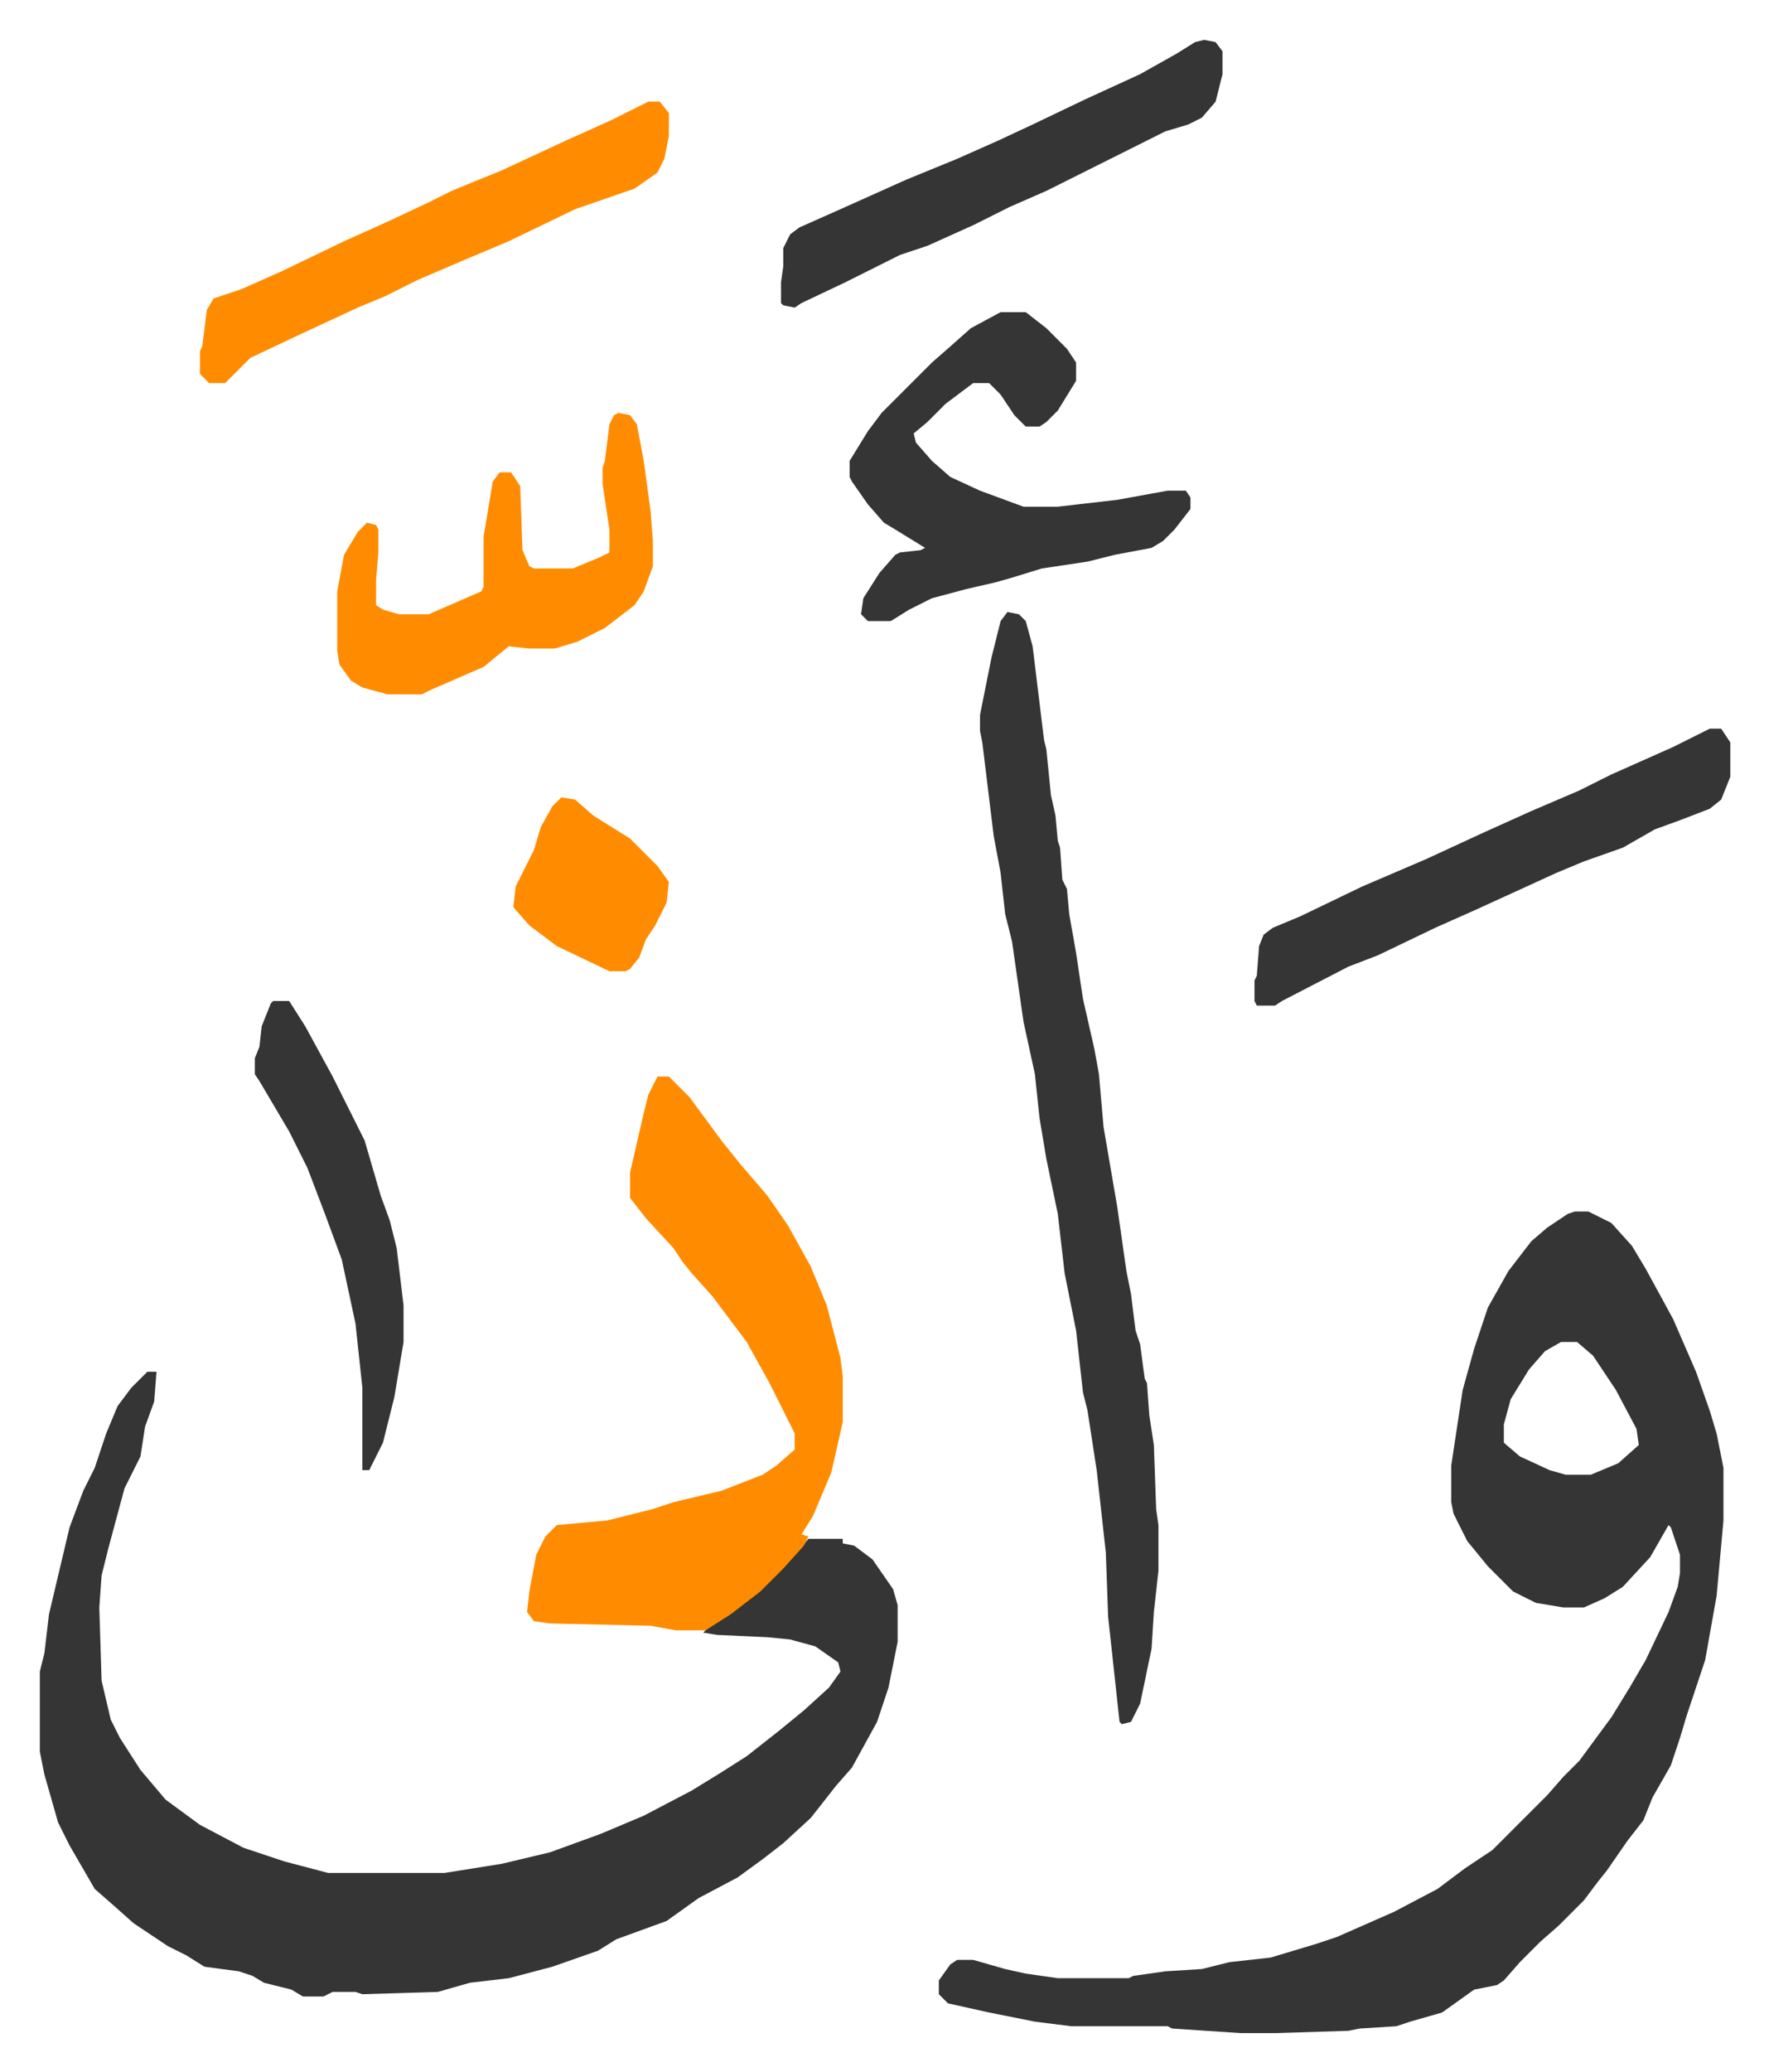 <svg xmlns="http://www.w3.org/2000/svg" role="img" viewBox="-17.41 185.59 773.32 905.32"><path fill="#353535" id="rule_normal" d="M671 715h6l10 5 9 10 6 10 12 22 10 23 6 17 3 10 3 15v23l-3 33-5 28-8 24-3 10-4 12-8 14-4 10-7 9-9 13-4 5-6 8-11 11-8 7-9 9-7 8-3 2-10 2-14 10-14 4-6 2-16 1-5 1-32 1h-15l-30-2-2-1h-42l-16-2-20-4-18-4-4-4v-6l5-7 3-2h7l14 4 9 2 14 2h31l2-1 14-2 16-1 12-3 18-2 20-6 9-3 25-11 19-10 12-9 12-8 24-24 7-8 7-7 14-19 8-13 7-12 10-21 4-11 1-6v-8l-4-12-1-1-8 14-12 13-8 5-9 4h-9l-12-2-10-5-11-11-9-11-6-12-1-5v-16l5-33 5-18 6-18 9-16 10-13 7-6 9-6zm-6 57l-7 4-7 8-8 13-3 11v8l7 6 13 6 7 2h11l12-5 9-8-1-7-9-17-10-15-7-6zM47 785h4l-1 13-4 11-2 13-7 14-7 26-3 12-1 14 1 32 4 17 4 8 9 14 11 13 15 11 19 10 18 6 19 5h51l25-4 21-5 22-8 19-8 21-11 13-8 11-7 14-11 11-9 11-10 5-7-1-4-10-7-11-3-10-1-22-1-6-1 4-4 12-8 13-11 12-12 5-6h15v2l5 1 8 6 9 13 2 7v16l-4 20-5 15-11 20-7 8-11 14-12 11-9 7-11 8-17 9-14 10-22 8-8 5-20 7-19 5-17 2-14 4-33 1-3-1h-10l-4 2h-9l-5-3-12-3-5-3-6-2-15-2-8-5-8-4-15-10-9-8-8-7-11-19-5-10-6-21-2-10v-35l2-8 2-17 9-38 6-16 5-10 5-15 5-12 6-8z"/><path fill="#ff8c00" id="rule_ghunnah_2_wowels" d="M270 656h5l9 9 14 19 8 10 12 14 9 13 10 18 7 17 6 23 1 8v20l-5 22-8 19-5 8 3 1-2 4-9 10-10 10-13 10-11 7h-13l-11-2-44-1-7-1-3-4 1-9 3-16 4-8 5-5 22-2 20-5 9-3 21-5 18-7 6-4 8-7v-7l-11-22-10-18-9-12-6-8-9-10-4-5-4-6-12-13-7-9v-11l3-13 3-13 2-8z"/><path fill="#353535" id="rule_normal" d="M423 453l5 1 3 3 3 11 5 41 1 4 2 20 2 9 1 11 1 3 1 14 2 4 1 11 3 17 3 20 5 22 2 11 2 23 6 35 4 28 2 10 2 16 2 6 2 15 1 2 1 14 2 13 1 28 1 7v20l-2 18-1 16-5 24-4 8-4 1-1-1-5-46-1-28-4-36-4-26-2-8-3-27-5-25-3-26-5-24-3-18-2-19-5-23-5-35-3-12-2-18-3-16-5-41-1-5v-7l5-25 4-16zm-3-131h11l9 7 9 9 4 6v8l-8 13-5 5-3 2h-6l-5-5-6-9-5-5h-7l-12 9-8 8-6 5 1 4 7 8 8 7 13 6 19 7h15l26-3 22-4h8l2 3v5l-7 9-5 5-5 3-16 3-12 3-20 3-13 4-7 2-13 3-15 4-10 5-8 5h-10l-3-3 1-7 7-11 7-8 2-1 9-1 2-1-13-8-5-3-7-8-7-10-1-2v-7l8-13 6-8 22-22 8-7 9-8zm310 182h5l4 6v15l-4 10-5 4-13 5-11 4-14 8-17 6-12 5-35 16-18 8-25 12-13 5-29 15-3 2h-8l-1-2v-9l1-2 1-13 2-5 4-3 12-5 27-13 28-12 26-12 20-9 21-9 14-7 27-12z"/><path fill="#ff8c00" id="rule_ghunnah_2_wowels" d="M253 366l5 1 3 4 3 16 3 22 1 13v11l-4 11-4 6-13 10-12 6-10 3h-11l-9-1-11 9-23 10-4 2h-15l-11-3-5-3-5-7-1-6v-26l3-16 6-10 4-4 4 1 1 2v10l-1 12v11l3 2 7 2h13l23-10 1-2v-22l4-24 3-4h5l4 6 1 28 3 7 2 1h17l12-5 4-2v-10l-3-20v-7l1-3 2-16 2-4zm13-136h5l4 5v10l-2 10-3 6-10 7-26 9-29 14-19 8-21 9-14 7-12 5-28 13-19 9-11 11h-7l-4-4v-10l1-2 2-16 3-5 12-4 18-8 27-13 20-9 17-8 10-5 22-9 28-13 20-9z"/><path fill="#353535" id="rule_normal" d="M509 203l5 1 3 4v10l-3 12-6 7-6 3-10 3-16 8-20 10-16 8-16 7-16 8-20 9-12 4-24 12-19 9-3 2-5-1-1-1v-9l1-7v-8l3-6 4-3 18-8 29-13 22-9 18-8 15-7 23-11 24-11 16-9 8-5zM102 623h7l7 11 12 22 8 16 6 12 7 24 4 11 3 12 3 25v16l-4 24-5 20-6 12h-3v-36l-3-28-6-28-7-19-8-21-8-16-13-22-2-3v-7l2-5 1-9 4-10z"/><path fill="#ff8c00" id="rule_ghunnah_2_wowels" d="M228 534l6 1 8 7 16 10 12 12 5 7-1 9-5 10-4 6-3 8-4 5-2 1h-7l-23-11-12-9-7-8 1-9 8-16 3-10 5-9z"/></svg>
